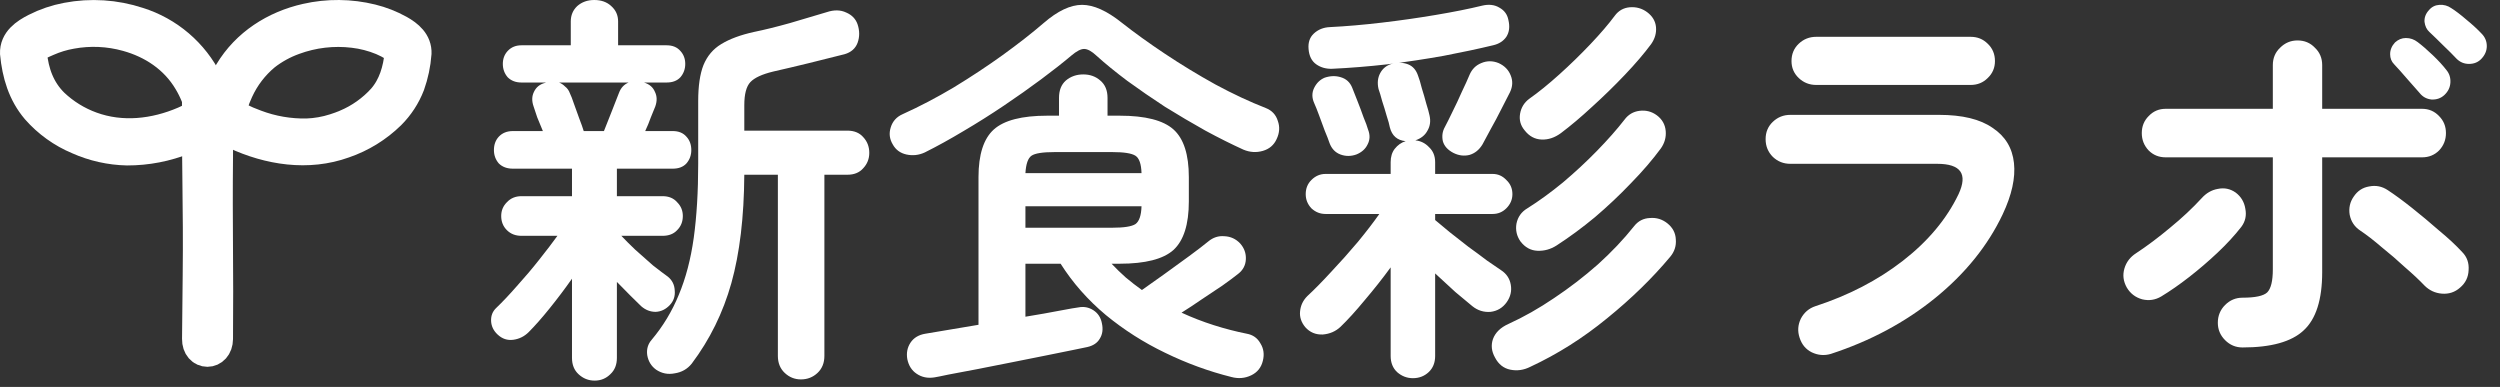 <svg width="168" height="26" viewBox="0 0 168 26" fill="none" xmlns="http://www.w3.org/2000/svg">
<rect x="0" y="0" width="168" height="26" fill="#333333" stroke="none"/>
<path d="M150.696 23.349C150.243 23.349 149.853 23.186 149.527 22.859C149.201 22.533 149.038 22.144 149.038 21.691C149.038 21.219 149.201 20.821 149.527 20.495C149.853 20.168 150.243 20.005 150.696 20.005C151.548 20.005 152.1 19.887 152.354 19.652C152.608 19.398 152.734 18.882 152.734 18.103V10.573H145.531C145.078 10.573 144.698 10.419 144.39 10.111C144.082 9.785 143.928 9.396 143.928 8.943C143.928 8.49 144.082 8.109 144.39 7.801C144.698 7.475 145.078 7.312 145.531 7.312H152.734V4.376C152.734 3.905 152.898 3.515 153.224 3.207C153.55 2.881 153.939 2.718 154.392 2.718C154.864 2.718 155.253 2.881 155.561 3.207C155.887 3.515 156.051 3.905 156.051 4.376V7.312H162.764C163.217 7.312 163.598 7.475 163.906 7.801C164.214 8.109 164.368 8.49 164.368 8.943C164.368 9.396 164.214 9.785 163.906 10.111C163.598 10.419 163.217 10.573 162.764 10.573H156.051V18.293C156.051 20.141 155.634 21.446 154.8 22.207C153.985 22.968 152.617 23.349 150.696 23.349ZM145.232 19.924C144.834 20.159 144.408 20.223 143.955 20.114C143.502 19.987 143.158 19.724 142.922 19.326C142.686 18.909 142.632 18.483 142.759 18.048C142.886 17.613 143.149 17.269 143.547 17.015C144.29 16.526 145.051 15.955 145.83 15.303C146.628 14.651 147.334 13.989 147.951 13.319C148.259 12.975 148.621 12.766 149.038 12.694C149.473 12.603 149.871 12.684 150.234 12.938C150.596 13.21 150.814 13.572 150.886 14.025C150.977 14.479 150.886 14.886 150.614 15.249C150.161 15.829 149.627 16.408 149.011 16.988C148.395 17.568 147.76 18.112 147.108 18.619C146.456 19.127 145.83 19.561 145.232 19.924ZM165.319 19.326C164.975 19.634 164.567 19.77 164.096 19.733C163.643 19.697 163.254 19.516 162.927 19.19C162.583 18.828 162.148 18.42 161.623 17.967C161.115 17.496 160.59 17.043 160.046 16.608C159.521 16.155 159.04 15.783 158.606 15.493C158.225 15.24 157.989 14.886 157.899 14.433C157.826 13.98 157.917 13.572 158.171 13.21C158.424 12.829 158.769 12.603 159.204 12.53C159.657 12.44 160.073 12.521 160.454 12.775C160.925 13.083 161.469 13.482 162.085 13.971C162.701 14.46 163.308 14.968 163.906 15.493C164.522 16.001 165.038 16.481 165.455 16.934C165.781 17.26 165.926 17.668 165.89 18.157C165.872 18.628 165.682 19.018 165.319 19.326ZM164.259 6.388C164.024 6.605 163.734 6.705 163.389 6.687C163.063 6.65 162.801 6.505 162.601 6.252C162.384 5.998 162.112 5.69 161.786 5.328C161.46 4.947 161.161 4.612 160.889 4.322C160.708 4.141 160.617 3.914 160.617 3.642C160.617 3.352 160.726 3.09 160.943 2.854C161.161 2.655 161.405 2.555 161.677 2.555C161.967 2.555 162.23 2.646 162.465 2.827C162.755 3.044 163.09 3.334 163.471 3.697C163.851 4.059 164.16 4.394 164.395 4.702C164.594 4.938 164.685 5.219 164.667 5.545C164.649 5.871 164.513 6.152 164.259 6.388ZM165.075 3.941C164.839 3.688 164.549 3.398 164.205 3.071C163.861 2.727 163.543 2.419 163.254 2.147C163.072 1.984 162.964 1.758 162.927 1.468C162.909 1.178 163.009 0.915 163.226 0.68C163.408 0.462 163.643 0.344 163.933 0.326C164.223 0.308 164.486 0.381 164.721 0.544C165.011 0.725 165.356 0.988 165.754 1.332C166.153 1.658 166.488 1.966 166.76 2.256C166.995 2.492 167.113 2.772 167.113 3.099C167.113 3.407 166.995 3.688 166.76 3.941C166.542 4.177 166.262 4.295 165.917 4.295C165.591 4.295 165.31 4.177 165.075 3.941Z" fill="white"/>
<path d="M123.026 23.784C122.591 23.91 122.165 23.874 121.748 23.675C121.349 23.475 121.078 23.149 120.933 22.696C120.788 22.261 120.815 21.835 121.014 21.419C121.232 21.002 121.558 20.721 121.993 20.576C124.222 19.851 126.179 18.837 127.864 17.532C129.567 16.209 130.817 14.714 131.615 13.047C132.249 11.688 131.769 11.008 130.174 11.008H120.307C119.854 11.008 119.465 10.854 119.139 10.546C118.812 10.22 118.649 9.821 118.649 9.35C118.649 8.879 118.812 8.49 119.139 8.182C119.465 7.873 119.854 7.719 120.307 7.719H130.31C131.868 7.719 133.064 8.009 133.898 8.589C134.75 9.151 135.23 9.939 135.339 10.954C135.447 11.951 135.194 13.101 134.578 14.406C133.581 16.508 132.068 18.384 130.038 20.032C128.027 21.663 125.689 22.914 123.026 23.784ZM122.047 5.708C121.594 5.708 121.204 5.554 120.878 5.246C120.552 4.938 120.389 4.557 120.389 4.104C120.389 3.633 120.552 3.244 120.878 2.936C121.204 2.628 121.594 2.474 122.047 2.474H132.43C132.883 2.474 133.264 2.628 133.572 2.936C133.898 3.244 134.061 3.633 134.061 4.104C134.061 4.557 133.898 4.938 133.572 5.246C133.264 5.554 132.883 5.708 132.43 5.708H122.047Z" fill="white"/>
<path d="M94.947 25.414C94.549 25.414 94.195 25.278 93.887 25.007C93.597 24.735 93.452 24.372 93.452 23.919V17.967C92.909 18.71 92.329 19.444 91.713 20.168C91.115 20.893 90.571 21.491 90.082 21.962C89.756 22.27 89.357 22.442 88.886 22.479C88.415 22.497 88.025 22.334 87.717 21.989C87.445 21.663 87.328 21.31 87.364 20.93C87.4 20.531 87.563 20.186 87.853 19.897C88.324 19.462 88.859 18.918 89.457 18.266C90.073 17.613 90.671 16.943 91.251 16.254C91.831 15.548 92.311 14.922 92.691 14.379H89.076C88.714 14.379 88.397 14.252 88.125 13.998C87.871 13.726 87.744 13.409 87.744 13.047C87.744 12.666 87.871 12.349 88.125 12.096C88.397 11.824 88.714 11.688 89.076 11.688H93.452V10.9C93.452 10.537 93.543 10.238 93.724 10.003C93.924 9.749 94.168 9.577 94.458 9.486C93.896 9.432 93.543 9.124 93.398 8.562C93.362 8.363 93.289 8.1 93.181 7.774C93.09 7.448 92.99 7.121 92.882 6.795C92.791 6.451 92.709 6.179 92.637 5.98C92.546 5.581 92.583 5.228 92.746 4.92C92.909 4.612 93.162 4.403 93.507 4.295C93.924 4.186 94.295 4.195 94.621 4.322C94.947 4.449 95.174 4.711 95.301 5.11C95.373 5.291 95.455 5.563 95.545 5.926C95.654 6.27 95.754 6.614 95.844 6.958C95.953 7.303 96.025 7.565 96.062 7.747C96.152 8.127 96.107 8.471 95.926 8.78C95.763 9.088 95.491 9.305 95.11 9.432C95.473 9.468 95.781 9.622 96.035 9.894C96.306 10.148 96.442 10.483 96.442 10.9V11.688H100.302C100.664 11.688 100.972 11.824 101.226 12.096C101.498 12.349 101.634 12.666 101.634 13.047C101.634 13.409 101.498 13.726 101.226 13.998C100.972 14.252 100.664 14.379 100.302 14.379H96.442V14.787C96.696 15.004 97.022 15.276 97.421 15.602C97.82 15.91 98.236 16.236 98.671 16.581C99.124 16.907 99.541 17.215 99.921 17.505C100.32 17.776 100.637 17.994 100.873 18.157C101.235 18.393 101.453 18.719 101.525 19.136C101.598 19.552 101.507 19.942 101.253 20.304C100.982 20.685 100.619 20.902 100.166 20.957C99.713 20.993 99.305 20.866 98.943 20.576C98.653 20.34 98.272 20.023 97.801 19.625C97.348 19.208 96.895 18.791 96.442 18.374V23.919C96.442 24.372 96.297 24.735 96.007 25.007C95.718 25.278 95.364 25.414 94.947 25.414ZM102.83 24.653C102.395 24.871 101.951 24.934 101.498 24.843C101.045 24.753 100.701 24.481 100.465 24.028C100.23 23.611 100.184 23.195 100.329 22.778C100.492 22.343 100.837 22.008 101.362 21.772C102.395 21.301 103.419 20.721 104.434 20.032C105.466 19.344 106.445 18.592 107.369 17.776C108.293 16.943 109.109 16.082 109.815 15.194C110.087 14.85 110.441 14.669 110.875 14.651C111.31 14.614 111.7 14.732 112.044 15.004C112.407 15.294 112.597 15.656 112.615 16.091C112.651 16.526 112.524 16.916 112.235 17.26C111.039 18.692 109.625 20.069 107.994 21.392C106.382 22.714 104.66 23.802 102.83 24.653ZM104.597 16.499C104.198 16.753 103.772 16.87 103.319 16.852C102.866 16.834 102.486 16.626 102.178 16.227C101.924 15.865 101.833 15.466 101.906 15.031C101.996 14.578 102.241 14.234 102.64 13.998C103.419 13.509 104.216 12.929 105.032 12.259C105.847 11.57 106.608 10.863 107.315 10.139C108.04 9.396 108.656 8.698 109.163 8.046C109.417 7.701 109.752 7.502 110.169 7.448C110.604 7.393 110.993 7.493 111.338 7.747C111.7 8.018 111.899 8.372 111.936 8.807C111.972 9.223 111.863 9.613 111.609 9.975C111.048 10.737 110.377 11.516 109.598 12.313C108.837 13.11 108.031 13.871 107.179 14.596C106.327 15.303 105.466 15.937 104.597 16.499ZM89.538 4.621C89.121 4.639 88.759 4.539 88.451 4.322C88.143 4.104 87.971 3.76 87.935 3.289C87.898 2.854 88.016 2.51 88.288 2.256C88.578 1.984 88.94 1.839 89.375 1.821C90.463 1.767 91.622 1.667 92.854 1.522C94.087 1.377 95.292 1.205 96.469 1.006C97.665 0.806 98.707 0.598 99.595 0.381C100.048 0.272 100.438 0.317 100.764 0.516C101.09 0.698 101.29 0.969 101.362 1.332C101.471 1.785 101.426 2.165 101.226 2.474C101.027 2.763 100.728 2.954 100.329 3.044C99.351 3.28 98.245 3.515 97.013 3.751C95.799 3.968 94.54 4.159 93.235 4.322C91.948 4.467 90.716 4.566 89.538 4.621ZM104.896 8.943C104.479 9.251 104.044 9.396 103.591 9.377C103.138 9.359 102.757 9.151 102.449 8.752C102.178 8.426 102.078 8.055 102.15 7.638C102.223 7.221 102.431 6.886 102.775 6.632C103.392 6.197 104.062 5.654 104.787 5.001C105.512 4.349 106.209 3.669 106.88 2.963C107.55 2.256 108.094 1.622 108.511 1.06C108.764 0.716 109.1 0.526 109.516 0.489C109.951 0.453 110.341 0.562 110.685 0.815C111.048 1.087 111.247 1.423 111.283 1.821C111.319 2.22 111.211 2.6 110.957 2.963C110.486 3.597 109.897 4.286 109.19 5.029C108.484 5.771 107.75 6.487 106.989 7.176C106.246 7.864 105.548 8.453 104.896 8.943ZM97.665 10.274C97.285 10.075 97.049 9.812 96.959 9.486C96.886 9.142 96.932 8.825 97.095 8.535C97.24 8.263 97.412 7.919 97.611 7.502C97.829 7.067 98.037 6.623 98.236 6.17C98.454 5.717 98.626 5.337 98.753 5.029C98.916 4.648 99.178 4.385 99.541 4.24C99.921 4.077 100.311 4.077 100.71 4.24C101.108 4.421 101.38 4.702 101.525 5.083C101.67 5.445 101.652 5.817 101.471 6.197C101.308 6.523 101.108 6.913 100.873 7.366C100.655 7.801 100.429 8.227 100.193 8.644C99.976 9.06 99.786 9.414 99.623 9.704C99.405 10.066 99.115 10.302 98.753 10.41C98.39 10.501 98.028 10.456 97.665 10.274ZM91.142 10.383C90.78 10.51 90.426 10.51 90.082 10.383C89.738 10.256 89.493 10.003 89.348 9.622C89.276 9.405 89.167 9.124 89.022 8.78C88.895 8.435 88.768 8.091 88.641 7.747C88.514 7.402 88.406 7.131 88.315 6.931C88.152 6.569 88.152 6.224 88.315 5.898C88.478 5.572 88.714 5.346 89.022 5.219C89.402 5.092 89.765 5.083 90.109 5.192C90.472 5.3 90.725 5.536 90.87 5.898C90.961 6.116 91.079 6.415 91.224 6.795C91.368 7.158 91.504 7.52 91.631 7.883C91.776 8.227 91.876 8.499 91.93 8.698C92.075 9.06 92.066 9.396 91.903 9.704C91.758 10.012 91.504 10.238 91.142 10.383Z" fill="white"/>
<path d="M62.793 25.36C62.34 25.432 61.941 25.351 61.597 25.115C61.271 24.898 61.062 24.572 60.972 24.137C60.899 23.72 60.972 23.349 61.189 23.022C61.407 22.696 61.742 22.497 62.195 22.424L65.755 21.826V11.905C65.755 10.383 66.1 9.314 66.788 8.698C67.477 8.082 68.673 7.774 70.376 7.774H71.165V6.578C71.165 6.07 71.319 5.681 71.627 5.409C71.953 5.137 72.342 5.001 72.795 5.001C73.248 5.001 73.629 5.137 73.937 5.409C74.263 5.681 74.426 6.07 74.426 6.578V7.774H75.242C76.963 7.774 78.168 8.082 78.857 8.698C79.545 9.314 79.89 10.383 79.89 11.905V13.536C79.89 15.076 79.545 16.164 78.857 16.798C78.168 17.414 76.963 17.722 75.242 17.722H74.698C75.006 18.048 75.323 18.356 75.649 18.646C75.994 18.936 76.356 19.217 76.737 19.489C77.153 19.199 77.652 18.846 78.232 18.429C78.811 18.012 79.373 17.604 79.917 17.206C80.46 16.807 80.886 16.481 81.194 16.227C81.52 15.955 81.883 15.838 82.282 15.874C82.698 15.892 83.052 16.055 83.342 16.363C83.614 16.671 83.74 17.024 83.722 17.423C83.704 17.822 83.532 18.148 83.206 18.402C82.934 18.619 82.581 18.882 82.146 19.19C81.711 19.48 81.249 19.788 80.76 20.114C80.288 20.44 79.835 20.739 79.4 21.011C80.107 21.337 80.832 21.618 81.575 21.854C82.318 22.089 83.052 22.279 83.777 22.424C84.193 22.497 84.501 22.714 84.701 23.077C84.918 23.421 84.972 23.811 84.864 24.245C84.755 24.699 84.492 25.025 84.076 25.224C83.659 25.423 83.215 25.46 82.744 25.333C81.222 24.952 79.736 24.409 78.286 23.702C76.855 23.013 75.532 22.171 74.318 21.174C73.103 20.159 72.089 19.009 71.273 17.722H68.909V21.283C69.796 21.138 70.567 21.002 71.219 20.875C71.889 20.748 72.306 20.676 72.469 20.658C72.832 20.585 73.167 20.649 73.475 20.848C73.783 21.047 73.973 21.337 74.046 21.718C74.136 22.116 74.091 22.461 73.91 22.751C73.747 23.041 73.466 23.231 73.067 23.321C72.959 23.34 72.65 23.403 72.143 23.512C71.636 23.62 71.01 23.747 70.268 23.892C69.543 24.037 68.773 24.191 67.957 24.354C67.142 24.517 66.362 24.671 65.62 24.816C64.877 24.961 64.251 25.079 63.744 25.17C63.237 25.278 62.92 25.342 62.793 25.36ZM62.14 10.247C61.742 10.428 61.334 10.474 60.917 10.383C60.501 10.293 60.192 10.066 59.993 9.704C59.776 9.341 59.73 8.961 59.857 8.562C59.984 8.145 60.256 7.846 60.673 7.665C61.796 7.158 62.938 6.56 64.097 5.871C65.257 5.164 66.353 4.44 67.386 3.697C68.437 2.936 69.353 2.22 70.132 1.549C71.074 0.734 71.935 0.326 72.714 0.326C73.493 0.326 74.381 0.725 75.378 1.522C76.229 2.193 77.199 2.89 78.286 3.615C79.373 4.34 80.506 5.029 81.684 5.681C82.862 6.315 83.985 6.841 85.054 7.257C85.471 7.42 85.743 7.71 85.87 8.127C86.014 8.526 85.987 8.934 85.788 9.35C85.607 9.749 85.299 10.012 84.864 10.139C84.429 10.265 83.994 10.238 83.559 10.057C82.762 9.695 81.91 9.269 81.004 8.779C80.098 8.272 79.192 7.738 78.286 7.176C77.398 6.596 76.555 6.016 75.758 5.436C74.961 4.838 74.272 4.276 73.692 3.751C73.366 3.443 73.085 3.289 72.85 3.289C72.632 3.289 72.352 3.434 72.007 3.724C71.427 4.213 70.748 4.748 69.969 5.327C69.189 5.907 68.356 6.496 67.468 7.094C66.58 7.692 65.674 8.263 64.75 8.807C63.844 9.35 62.974 9.831 62.14 10.247ZM68.909 15.303H74.752C75.532 15.303 76.048 15.221 76.302 15.058C76.555 14.877 76.691 14.479 76.71 13.862H68.909V15.303ZM68.909 11.633H76.71C76.691 11.017 76.555 10.628 76.302 10.465C76.048 10.302 75.532 10.22 74.752 10.22H70.865C70.068 10.22 69.552 10.302 69.316 10.465C69.081 10.628 68.945 11.017 68.909 11.633Z" fill="white"/>
<path d="M39.96 25.577C39.543 25.577 39.181 25.432 38.873 25.142C38.583 24.871 38.438 24.508 38.438 24.055V18.728C37.967 19.398 37.469 20.06 36.943 20.712C36.418 21.364 35.946 21.899 35.53 22.316C35.24 22.606 34.895 22.778 34.497 22.832C34.098 22.887 33.745 22.769 33.437 22.479C33.165 22.225 33.02 21.926 33.002 21.582C32.984 21.219 33.102 20.92 33.355 20.685C33.772 20.286 34.234 19.797 34.741 19.217C35.267 18.637 35.765 18.048 36.236 17.45C36.726 16.834 37.133 16.3 37.459 15.847H35.04C34.642 15.847 34.316 15.72 34.062 15.466C33.808 15.212 33.681 14.895 33.681 14.515C33.681 14.152 33.808 13.844 34.062 13.591C34.316 13.319 34.642 13.183 35.04 13.183H38.438V11.335H34.47C34.071 11.335 33.754 11.217 33.518 10.981C33.301 10.727 33.192 10.428 33.192 10.084C33.192 9.722 33.301 9.423 33.518 9.187C33.754 8.934 34.071 8.807 34.47 8.807H36.481C36.354 8.499 36.227 8.191 36.1 7.883C35.992 7.556 35.91 7.312 35.856 7.149C35.729 6.786 35.738 6.46 35.883 6.17C36.028 5.862 36.273 5.663 36.617 5.572L36.698 5.545H35.04C34.66 5.545 34.352 5.427 34.116 5.192C33.899 4.938 33.79 4.639 33.79 4.295C33.79 3.95 33.899 3.66 34.116 3.425C34.352 3.171 34.66 3.044 35.04 3.044H38.356V1.441C38.356 1.024 38.502 0.68 38.791 0.408C39.099 0.136 39.48 0 39.933 0C40.404 0 40.785 0.136 41.075 0.408C41.383 0.68 41.537 1.024 41.537 1.441V3.044H44.798C45.197 3.044 45.505 3.171 45.723 3.425C45.94 3.66 46.049 3.95 46.049 4.295C46.049 4.639 45.94 4.938 45.723 5.192C45.505 5.427 45.197 5.545 44.798 5.545H43.276C43.639 5.654 43.883 5.862 44.01 6.17C44.155 6.46 44.164 6.786 44.037 7.149C43.965 7.33 43.865 7.574 43.738 7.883C43.63 8.191 43.503 8.499 43.358 8.807H45.206C45.605 8.807 45.913 8.934 46.13 9.187C46.348 9.423 46.456 9.722 46.456 10.084C46.456 10.428 46.348 10.727 46.13 10.981C45.913 11.217 45.605 11.335 45.206 11.335H41.455V13.183H44.527C44.943 13.183 45.27 13.319 45.505 13.591C45.759 13.844 45.886 14.152 45.886 14.515C45.886 14.895 45.759 15.212 45.505 15.466C45.27 15.72 44.943 15.847 44.527 15.847H41.754C41.99 16.1 42.298 16.408 42.678 16.771C43.077 17.133 43.476 17.486 43.874 17.831C44.291 18.157 44.626 18.411 44.88 18.592C45.17 18.827 45.324 19.136 45.342 19.516C45.378 19.897 45.27 20.223 45.016 20.494C44.744 20.785 44.427 20.939 44.065 20.957C43.702 20.957 43.376 20.83 43.086 20.576C42.651 20.159 42.108 19.616 41.455 18.945V24.055C41.455 24.508 41.31 24.871 41.02 25.142C40.73 25.432 40.377 25.577 39.96 25.577ZM53.822 25.496C53.406 25.496 53.043 25.351 52.735 25.061C52.427 24.771 52.273 24.39 52.273 23.919V11.742H50.017C49.999 14.587 49.709 17.015 49.147 19.027C48.586 21.02 47.698 22.823 46.484 24.436C46.194 24.798 45.813 25.016 45.342 25.088C44.889 25.179 44.472 25.097 44.092 24.843C43.766 24.608 43.566 24.282 43.494 23.865C43.439 23.466 43.539 23.122 43.793 22.832C44.554 21.926 45.161 20.92 45.614 19.815C46.085 18.692 46.42 17.414 46.62 15.982C46.819 14.533 46.919 12.875 46.919 11.008V6.795C46.919 5.781 47.036 4.974 47.272 4.376C47.526 3.76 47.924 3.289 48.468 2.963C49.03 2.618 49.764 2.347 50.669 2.147C51.376 2.002 52.183 1.803 53.089 1.549C54.013 1.278 54.837 1.033 55.562 0.815C56.051 0.652 56.486 0.661 56.867 0.843C57.247 1.006 57.501 1.268 57.628 1.631C57.773 2.066 57.773 2.483 57.628 2.881C57.483 3.262 57.193 3.515 56.758 3.642C55.979 3.842 55.182 4.041 54.366 4.24C53.551 4.44 52.744 4.63 51.947 4.811C51.204 4.992 50.697 5.228 50.425 5.518C50.153 5.808 50.017 6.324 50.017 7.067V8.779H56.948C57.401 8.779 57.755 8.924 58.008 9.214C58.28 9.504 58.416 9.858 58.416 10.274C58.416 10.673 58.28 11.017 58.008 11.307C57.755 11.597 57.401 11.742 56.948 11.742H55.399V23.919C55.399 24.39 55.245 24.771 54.937 25.061C54.629 25.351 54.257 25.496 53.822 25.496ZM39.226 8.807H40.585C40.73 8.444 40.902 8.009 41.102 7.502C41.301 6.995 41.464 6.578 41.591 6.252C41.718 5.907 41.935 5.672 42.243 5.545H37.568C37.713 5.599 37.849 5.69 37.976 5.817C38.121 5.925 38.23 6.08 38.302 6.279C38.375 6.424 38.465 6.659 38.574 6.986C38.683 7.294 38.8 7.62 38.927 7.964C39.054 8.29 39.154 8.571 39.226 8.807Z" fill="white"/>
<path d="M13.383 6.219C13.341 10.828 13.481 13.887 13.427 18.495C13.412 19.923 13.397 21.352 13.383 22.781C13.373 23.74 14.498 23.74 14.508 22.781C14.553 18.173 14.461 15.17 14.508 10.562C14.522 9.133 14.495 7.649 14.508 6.219C14.516 5.261 13.391 5.26 13.383 6.219Z" fill="white" stroke="white" stroke-width="2.3"/>
<path d="M27.999 3.592C28.031 2.828 27.453 2.35 26.845 2.009C26.258 1.684 25.631 1.437 24.98 1.277C23.537 0.922 22.03 0.908 20.581 1.237C18.443 1.72 16.544 2.929 15.403 4.829C14.95 5.583 14.616 6.403 14.411 7.259C14.372 7.398 14.345 7.54 14.331 7.684C14.327 7.857 14.371 8.028 14.459 8.177C14.547 8.326 14.675 8.447 14.829 8.526C15.136 8.713 15.454 8.88 15.781 9.027C18.074 10.093 20.698 10.508 23.123 9.633C24.296 9.231 25.364 8.573 26.25 7.706C26.819 7.139 27.262 6.459 27.551 5.71C27.793 5.027 27.944 4.315 27.998 3.593C27.997 3.44 27.936 3.294 27.828 3.186C27.72 3.078 27.574 3.017 27.421 3.016C27.269 3.019 27.124 3.081 27.017 3.188C26.909 3.296 26.847 3.441 26.844 3.593C26.736 4.694 26.429 5.772 25.685 6.622C25.004 7.373 24.167 7.966 23.232 8.359C23.122 8.407 23.541 8.22 23.205 8.371C22.869 8.522 23.119 8.406 23.075 8.423C23.004 8.452 22.932 8.479 22.86 8.506C22.736 8.551 22.611 8.594 22.485 8.634C21.878 8.83 21.247 8.941 20.61 8.963C19.446 8.984 18.288 8.785 17.198 8.374C16.8 8.231 16.411 8.063 16.033 7.871C15.897 7.803 15.762 7.731 15.629 7.657C15.57 7.624 15.512 7.591 15.455 7.557C15.437 7.543 15.417 7.531 15.396 7.522C15.166 7.471 15.579 7.786 15.468 7.814C15.549 7.567 15.614 7.316 15.661 7.06C15.761 6.73 15.885 6.408 16.032 6.096C16.447 5.19 17.061 4.388 17.827 3.75C18.411 3.294 19.064 2.934 19.761 2.683C21.036 2.213 22.405 2.053 23.754 2.216C24.407 2.292 25.045 2.458 25.653 2.707C25.937 2.827 26.212 2.969 26.474 3.131C26.66 3.245 26.854 3.357 26.844 3.594C26.814 4.335 27.967 4.333 27.999 3.592Z" fill="white" stroke="white" stroke-width="2"/>
<path d="M2.155 3.592C2.138 3.177 2.878 2.919 3.189 2.775C3.704 2.546 4.245 2.382 4.8 2.285C6.039 2.058 7.315 2.115 8.529 2.454C10.222 2.922 11.741 3.917 12.668 5.492C13.036 6.106 13.305 6.773 13.467 7.47C13.479 7.52 13.49 7.571 13.502 7.621C13.533 7.755 13.493 7.673 13.512 7.658C13.549 7.605 13.588 7.553 13.629 7.503C13.618 7.499 13.555 7.549 13.543 7.554C13.483 7.582 13.427 7.622 13.37 7.654C13.041 7.838 12.704 8.005 12.358 8.153C10.401 8.995 8.187 9.253 6.139 8.503C5.205 8.163 4.351 7.635 3.629 6.952C2.693 6.032 2.281 4.875 2.155 3.591C2.151 3.44 2.089 3.295 1.981 3.188C1.874 3.08 1.73 3.018 1.578 3.014C1.425 3.015 1.279 3.077 1.171 3.184C1.063 3.292 1.002 3.439 1.001 3.591C1.138 4.986 1.515 6.282 2.437 7.365C3.207 8.24 4.166 8.928 5.241 9.378C6.28 9.842 7.402 10.093 8.54 10.118C9.875 10.121 11.197 9.864 12.434 9.362C12.889 9.185 13.333 8.982 13.764 8.754C14.197 8.524 14.625 8.285 14.661 7.733C14.653 7.396 14.587 7.062 14.467 6.747C14.331 6.308 14.163 5.88 13.962 5.466C13.493 4.522 12.838 3.683 12.037 2.999C11.235 2.314 10.304 1.799 9.298 1.483C7.749 0.973 6.095 0.867 4.493 1.173C3.757 1.311 3.045 1.552 2.378 1.891C1.693 2.238 0.965 2.731 1.001 3.592C1.033 4.332 2.187 4.336 2.155 3.592Z" fill="white" stroke="white" stroke-width="2"/>
</svg>

